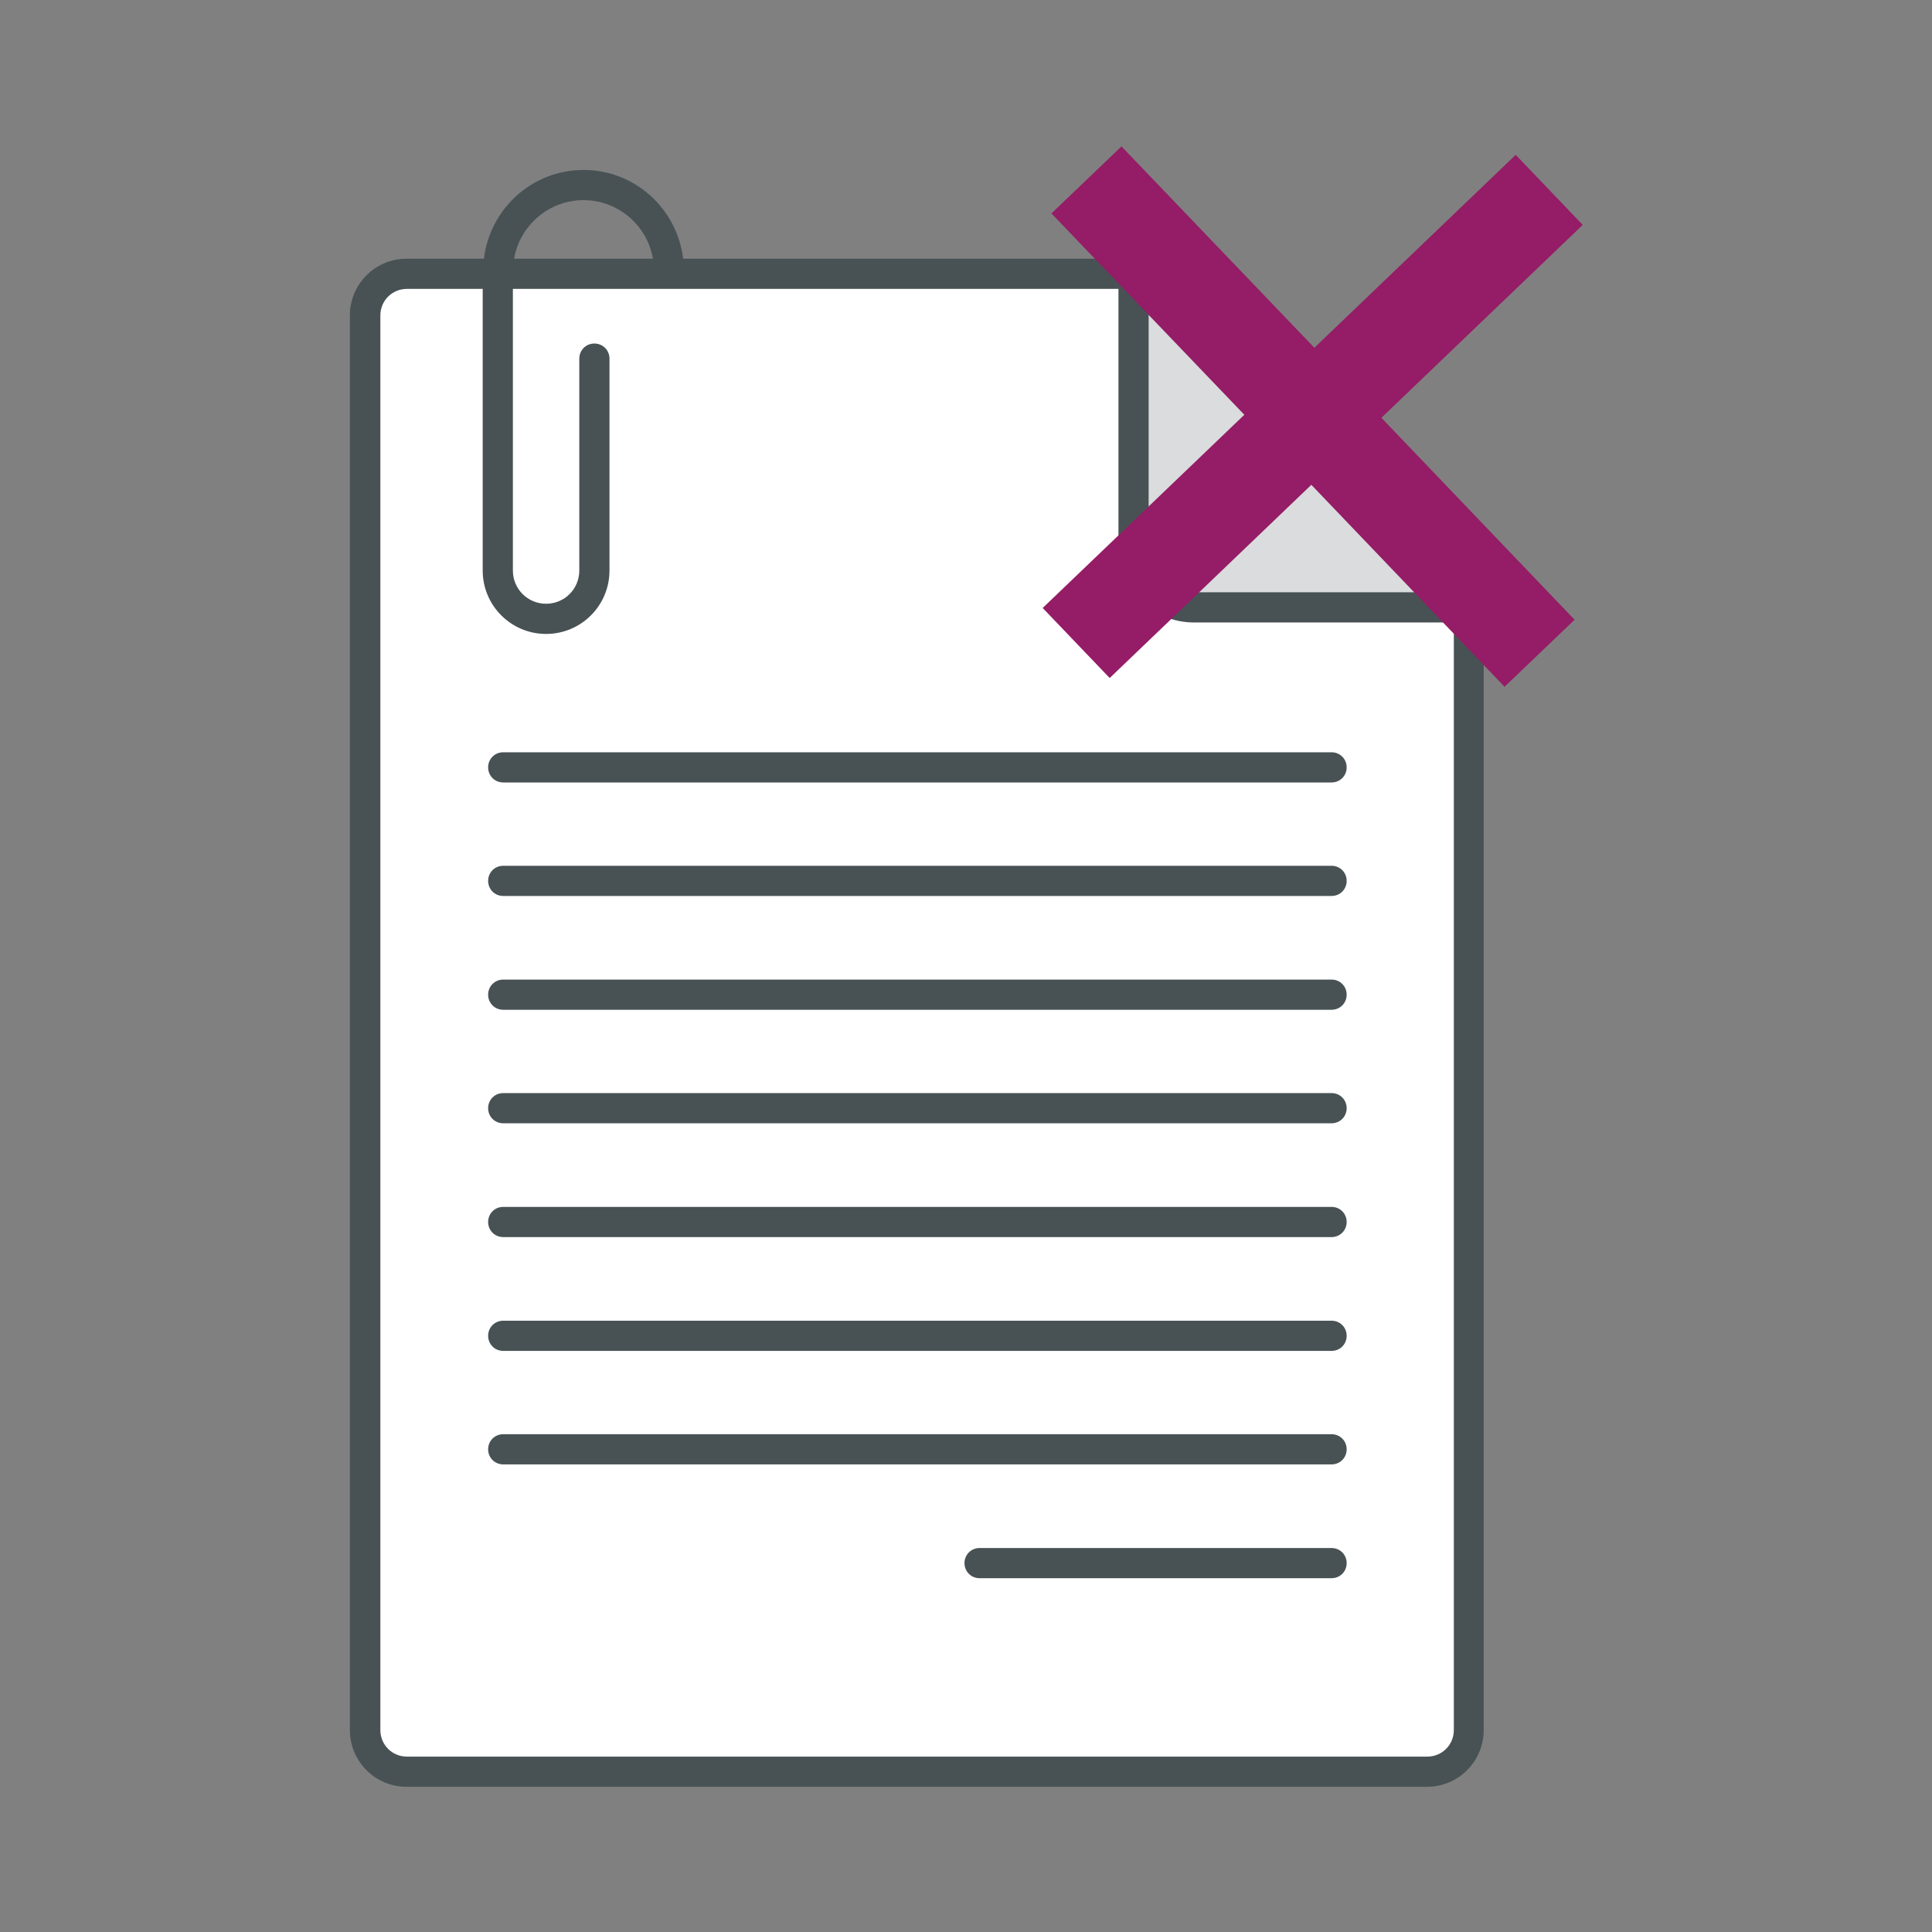<?xml version="1.0" encoding="UTF-8"?><svg id="solution4" xmlns="http://www.w3.org/2000/svg" viewBox="0 0 64 64"><rect x="0" y="0" width="64" height="64" fill="#808080" stroke="none"/><defs><style>.cls-1{fill:#485254;}.cls-2{fill:#fff;}.cls-3{fill:#dadcdd;}.cls-4{fill:#951c66;}</style></defs><path class="cls-2" d="M47.29,58.69H13.48c-.76,0-1.38-.62-1.38-1.38V10.45c0-.76.62-1.38,1.38-1.38h24.09l11.09,11.09v37.15c0,.76-.62,1.38-1.38,1.38h0Z"/><path class="cls-1" d="M44.11,52.28h-11.66c-.28,0-.5-.22-.5-.5s.22-.5.5-.5h11.66c.28,0,.5.22.5.5s-.22.5-.5.5Z"/><path class="cls-1" d="M44.11,48.51h-27.44c-.28,0-.5-.22-.5-.5s.22-.5.5-.5h27.44c.28,0,.5.22.5.5s-.22.5-.5.5Z"/><path class="cls-1" d="M44.11,44.75h-27.44c-.28,0-.5-.22-.5-.5s.22-.5.5-.5h27.44c.28,0,.5.22.5.5s-.22.5-.5.5Z"/><path class="cls-1" d="M44.11,40.98h-27.44c-.28,0-.5-.22-.5-.5s.22-.5.5-.5h27.44c.28,0,.5.22.5.5s-.22.5-.5.5Z"/><path class="cls-1" d="M44.11,37.21h-27.44c-.28,0-.5-.22-.5-.5s.22-.5.5-.5h27.44c.28,0,.5.22.5.5s-.22.5-.5.5Z"/><path class="cls-1" d="M44.11,33.45h-27.44c-.28,0-.5-.22-.5-.5s.22-.5.5-.5h27.44c.28,0,.5.22.5.5s-.22.5-.5.5Z"/><path class="cls-1" d="M44.11,29.68h-27.44c-.28,0-.5-.22-.5-.5s.22-.5.5-.5h27.44c.28,0,.5.22.5.5s-.22.5-.5.5Z"/><path class="cls-1" d="M44.11,25.92h-27.44c-.28,0-.5-.22-.5-.5s.22-.5.5-.5h27.44c.28,0,.5.22.5.5s-.22.5-.5.5Z"/><path class="cls-1" d="M49,19.81l-11.09-11.09c-.09-.09-.22-.15-.35-.15h-14.93c-.2-1.65-1.59-2.94-3.3-2.94s-3.1,1.29-3.3,2.94h-2.56c-1.04,0-1.88.84-1.88,1.88v46.86c0,1.04.84,1.88,1.88,1.88h33.82c1.03-.01,1.86-.85,1.86-1.88V20.16c0-.13-.05-.26-.15-.35ZM19.33,6.63c1.15,0,2.11.84,2.3,1.94h-4.6c.19-1.1,1.15-1.94,2.3-1.94ZM48.16,57.31c0,.49-.39.88-.88.88H13.48c-.49,0-.88-.39-.88-.88V10.45c0-.49.39-.88.88-.88h2.51v9.33c0,1.16.94,2.1,2.1,2.1s2.1-.94,2.1-2.1v-7.02c0-.28-.22-.5-.5-.5s-.5.22-.5.5v7.02c0,.61-.49,1.1-1.1,1.1s-1.1-.49-1.1-1.1v-9.33h20.37l10.8,10.8v36.94Z"/><path class="cls-3" d="M37.55,9.03v9.09c0,1.1.9,2,2,2h9.09l-11.09-11.09Z"/><path class="cls-1" d="M48.64,20.62h-9.09c-1.38,0-2.5-1.12-2.5-2.5v-9.09c0-.2.12-.38.31-.46.19-.08.4-.03.54.11l11.09,11.09c.14.14.19.36.11.54s-.26.31-.46.31ZM38.05,10.24v7.88c0,.83.67,1.5,1.5,1.5h7.88l-9.38-9.38Z"/><path class="cls-4" d="M45.76,13.84l6.4,6.69-2.32,2.22-6.4-6.69-6.68,6.4-2.22-2.32,6.68-6.4-6.39-6.67,2.32-2.22,6.39,6.67,6.67-6.39,2.22,2.32-6.67,6.39Z"/></svg>